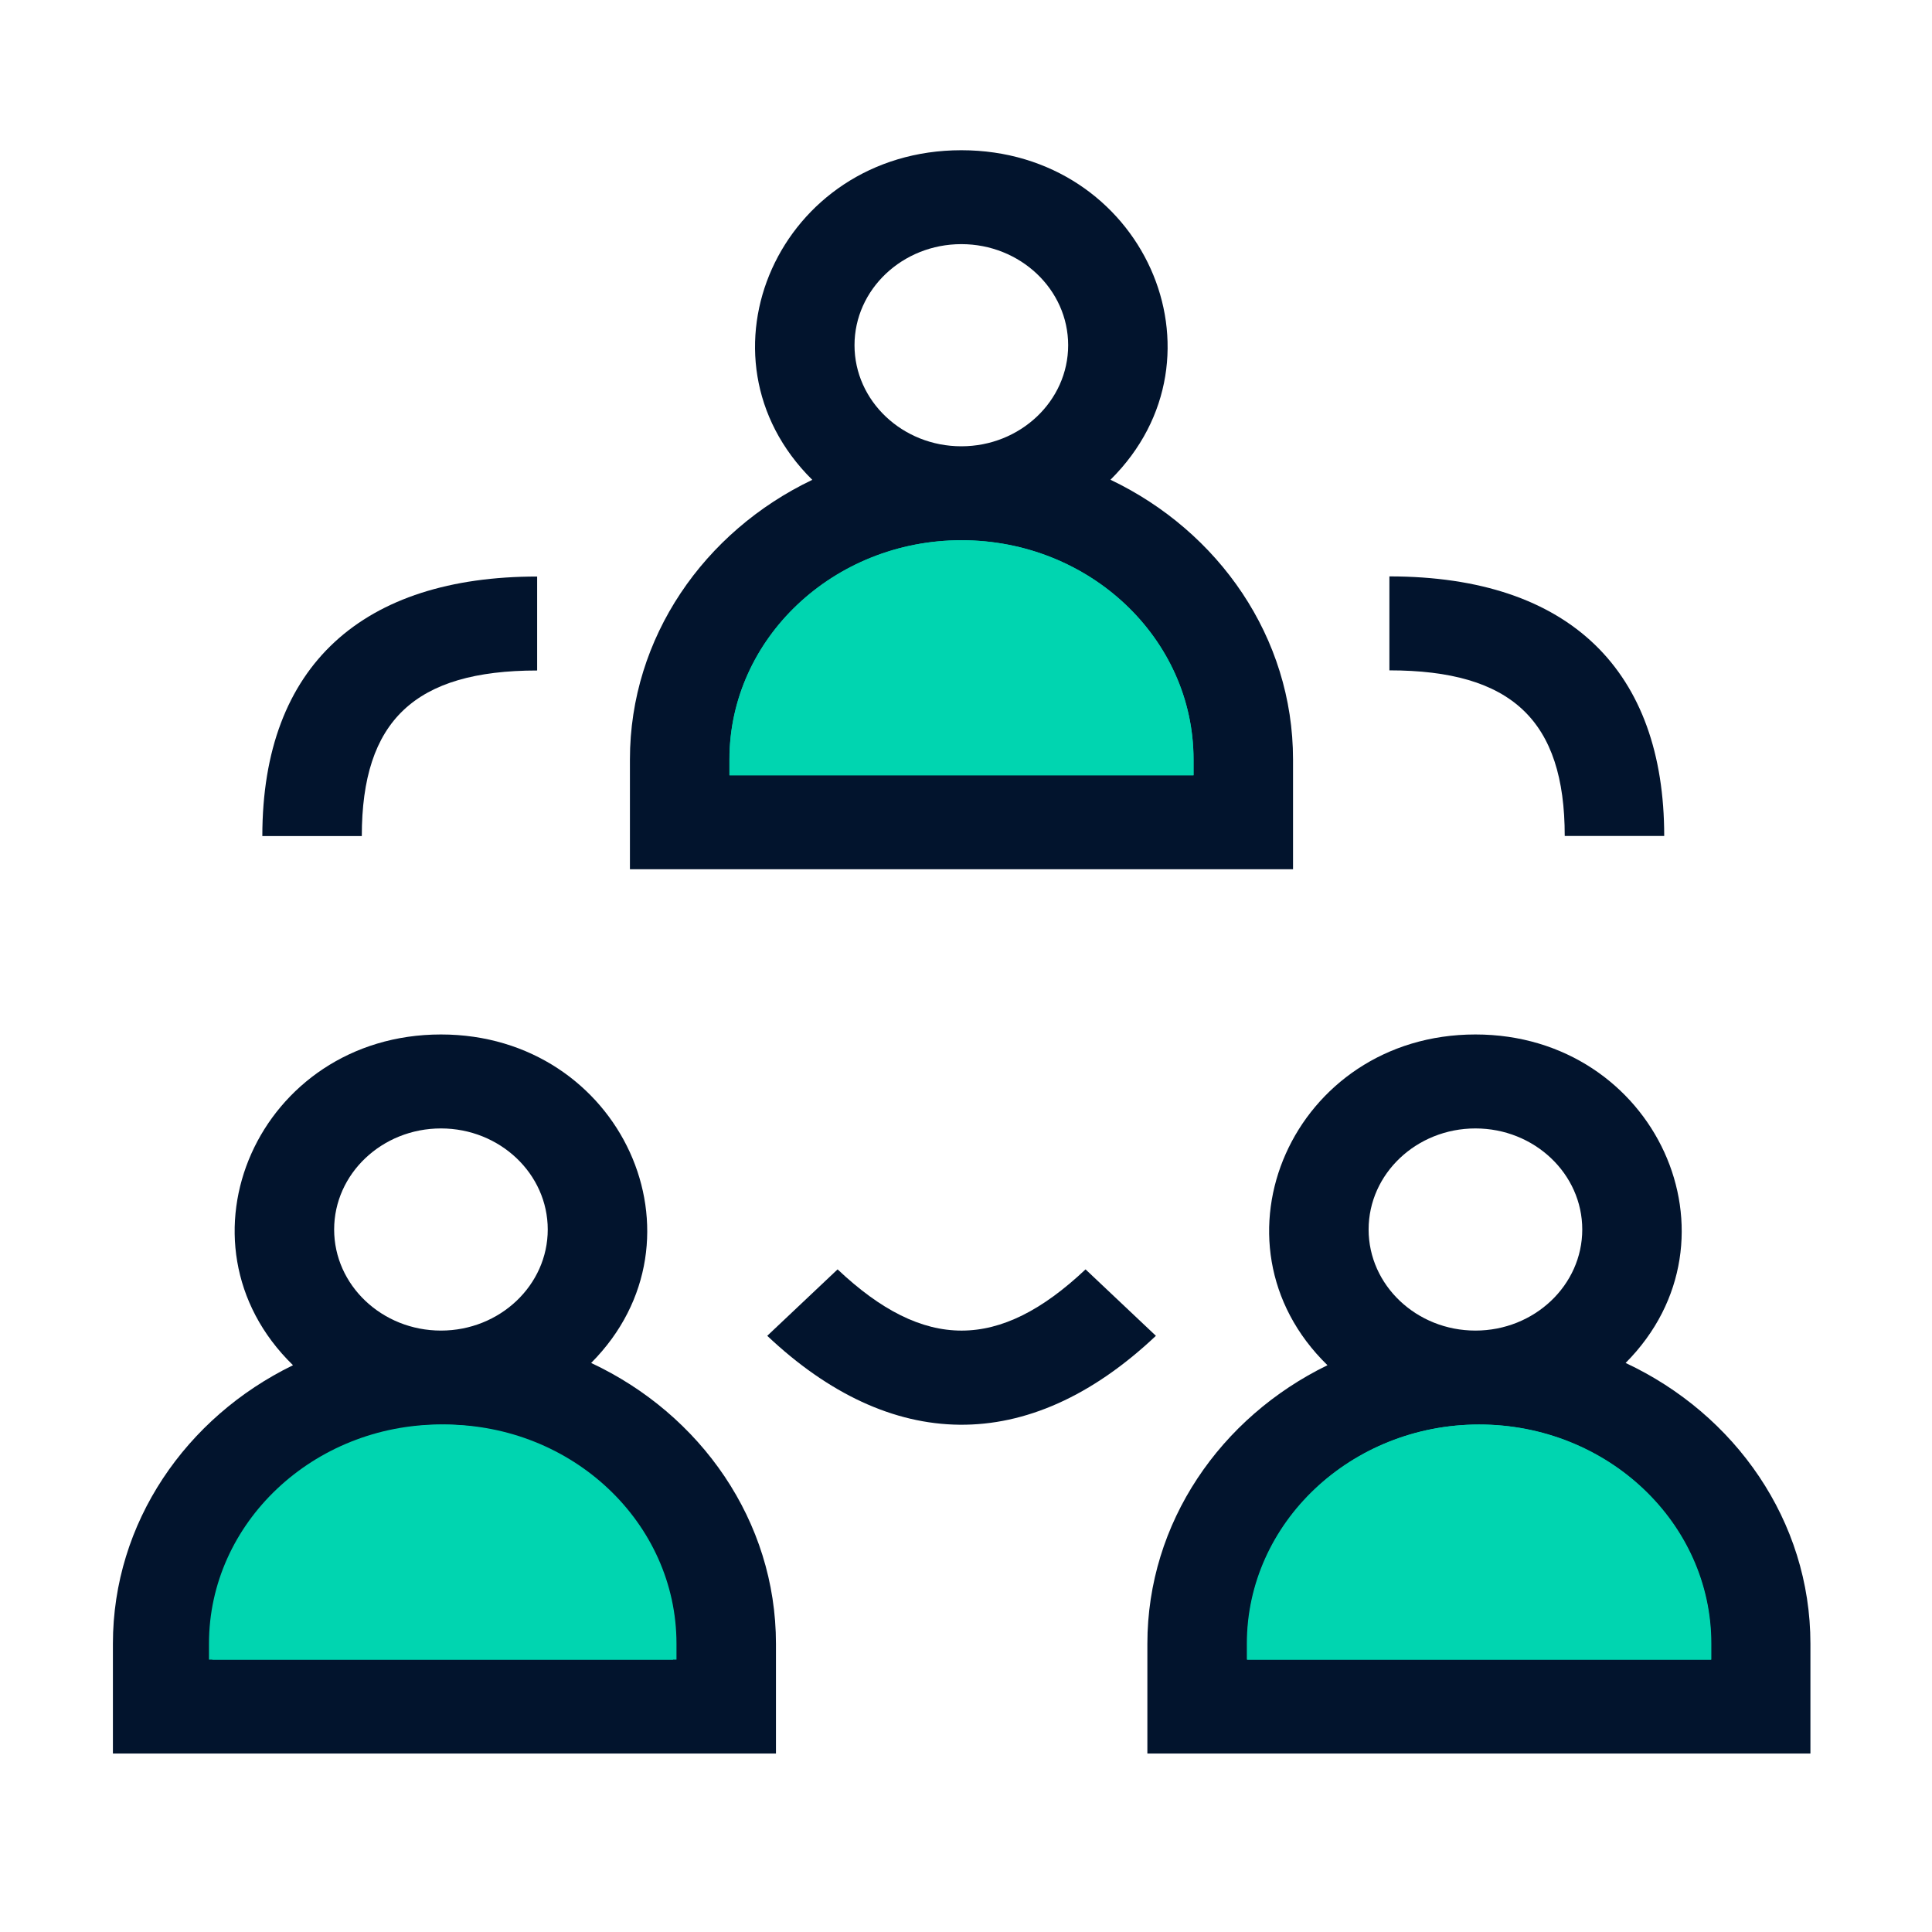 <svg width="41" height="41" viewBox="0 0 41 41" fill="none" xmlns="http://www.w3.org/2000/svg">
<path d="M3.376 36.22V34.88C3.376 31.765 6.06 29.23 9.359 29.23C12.657 29.23 15.341 31.765 15.341 34.88V36.22H3.376Z" fill="#00D5B0"></path>
<path d="M25.403 36.22V34.88C25.403 31.765 28.087 29.23 31.386 29.23C34.684 29.23 37.368 31.765 37.368 34.88V36.22H25.403Z" fill="#00D5B0"></path>
<path d="M14.427 17.454V16.114C14.427 12.998 17.11 10.464 20.409 10.464C23.707 10.464 26.391 12.998 26.391 16.114V17.454H14.427Z" fill="#00D5B0"></path>
<path d="M27.44 16.116C27.44 13.525 25.862 11.277 23.566 10.181C26.21 7.562 24.249 3.188 20.401 3.188C16.55 3.188 14.591 7.565 17.238 10.183C14.944 11.279 13.368 13.527 13.368 16.116V18.447H27.44V16.116V16.116ZM20.401 5.181C21.651 5.181 22.668 6.143 22.668 7.326C22.668 8.509 21.651 9.471 20.401 9.471C19.151 9.471 18.134 8.509 18.134 7.326C18.134 6.143 19.151 5.181 20.401 5.181ZM25.329 16.453H15.479V16.116C15.479 13.552 17.688 11.465 20.404 11.465C23.12 11.465 25.329 13.551 25.329 16.116V16.453H25.329Z" fill="#02142D"></path>
<path d="M34.498 28.924C37.116 26.293 35.133 21.953 31.311 21.953C27.446 21.953 25.491 26.361 28.171 28.972C25.903 30.076 24.349 32.31 24.349 34.882V37.213H38.42V34.882C38.42 32.273 36.82 30.011 34.498 28.924ZM31.311 23.947C32.561 23.947 33.578 24.909 33.578 26.092C33.578 27.275 32.561 28.237 31.311 28.237C30.061 28.237 29.044 27.275 29.044 26.092C29.044 24.909 30.061 23.947 31.311 23.947ZM36.309 35.219H26.46V34.882C26.46 32.317 28.669 30.231 31.385 30.231C34.1 30.231 36.309 32.317 36.309 34.882V35.219H36.309Z" fill="#02142D"></path>
<path d="M12.545 28.924C15.162 26.294 13.181 21.953 9.358 21.953C5.493 21.953 3.538 26.361 6.218 28.972C3.95 30.076 2.396 32.31 2.396 34.882V37.213H16.467V34.882C16.467 32.273 14.867 30.011 12.545 28.924ZM9.358 23.947C10.607 23.947 11.624 24.909 11.624 26.092C11.624 27.275 10.607 28.237 9.358 28.237C8.108 28.237 7.091 27.275 7.091 26.092C7.091 24.909 8.108 23.947 9.358 23.947ZM14.356 35.219H4.506V34.882C4.506 32.317 6.716 30.231 9.432 30.231C12.147 30.231 14.356 32.317 14.356 34.882V35.219Z" fill="#02142D"></path>
<path d="M23.037 26.938C21.203 28.67 19.61 28.671 17.775 26.938L16.282 28.348C18.888 30.809 21.807 30.919 24.53 28.348L23.037 26.938H23.037Z" fill="#02142D"></path>
<path d="M11.399 14.229V12.235C7.721 12.235 5.567 14.1 5.567 17.743H7.678C7.678 15.293 8.805 14.229 11.399 14.229V14.229Z" fill="#02142D"></path>
<path d="M33.206 17.74H35.317C35.317 14.259 33.336 12.232 29.485 12.232V14.226C32.08 14.226 33.206 15.29 33.206 17.74L33.206 17.74Z" fill="#02142D"></path>
<path d="M14.282 34.879V35.219H4.435V34.879C4.435 32.319 6.648 30.23 9.358 30.23C12.079 30.23 14.282 32.319 14.282 34.879Z" fill="#00D5B0"></path>
<path d="M36.317 34.879V35.219H26.47V34.879C26.47 32.319 28.683 30.23 31.393 30.23C34.115 30.23 36.317 32.319 36.317 34.879Z" fill="#00D5B0"></path>
<path d="M25.328 16.114V16.454H15.481V16.114C15.481 13.554 17.695 11.464 20.405 11.464C23.126 11.464 25.328 13.554 25.328 16.114Z" fill="#00D5B0"></path>
</svg>
